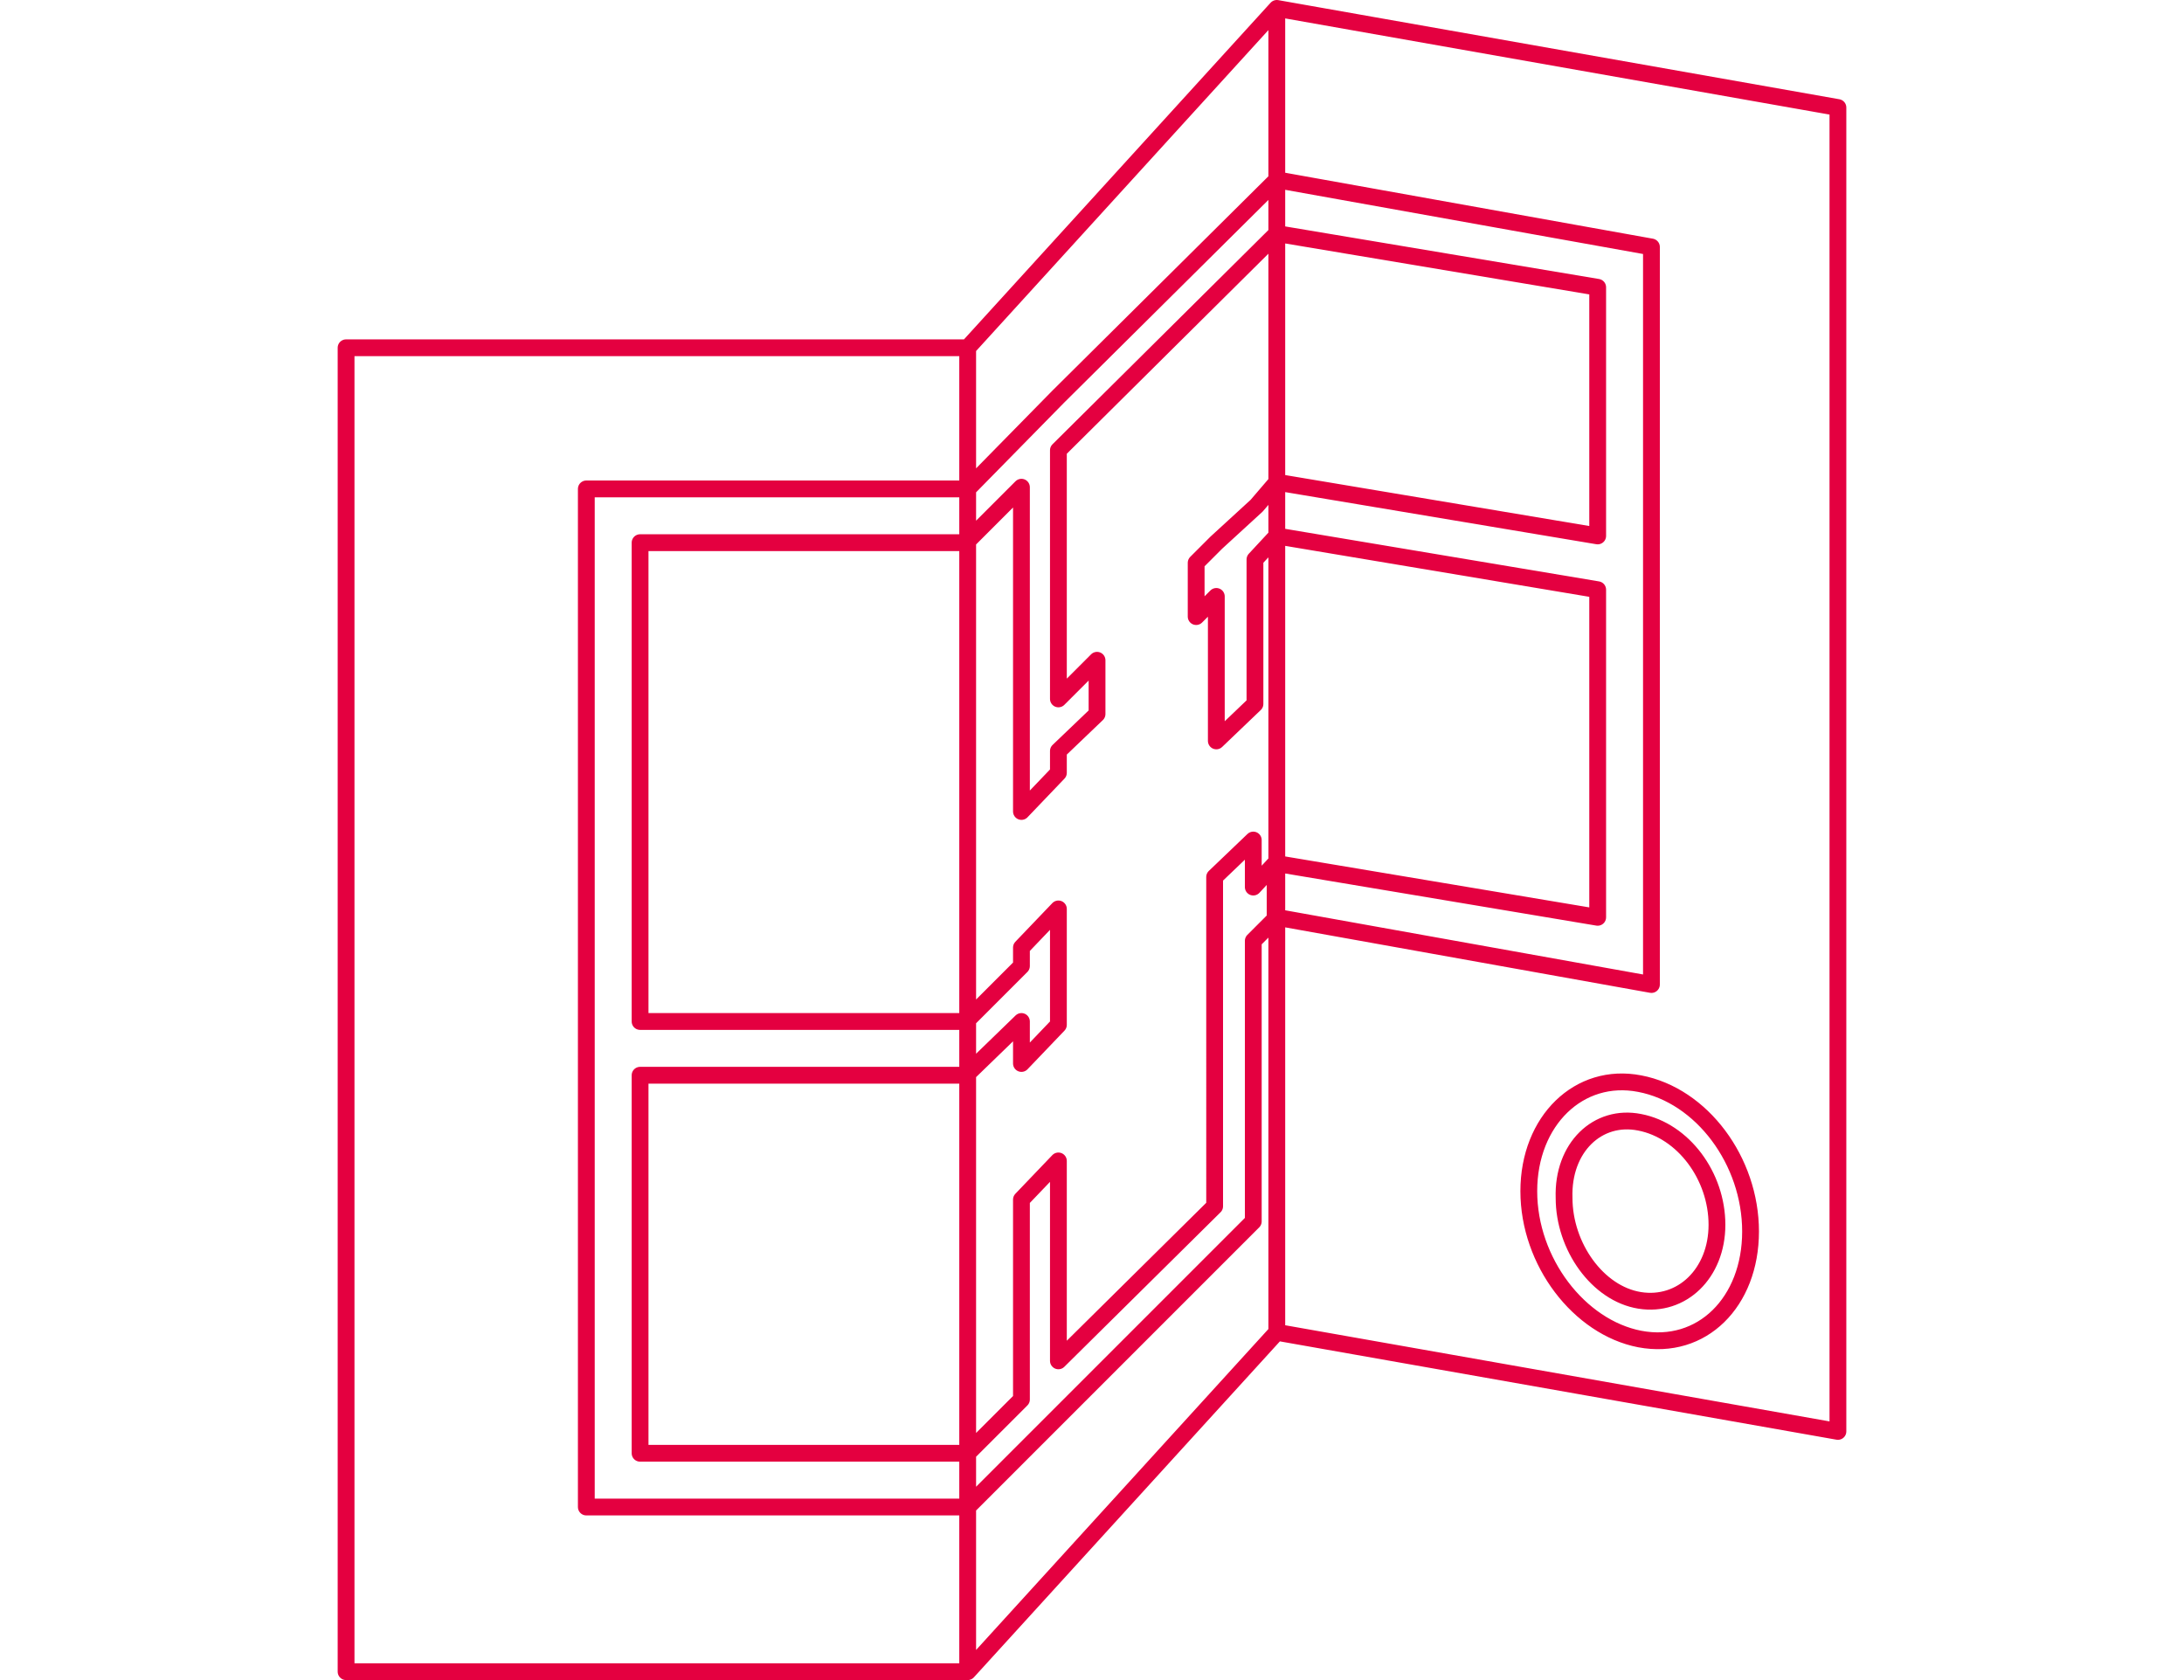 <?xml version="1.0" encoding="UTF-8"?>
<!-- Generator: Adobe Illustrator 25.4.1, SVG Export Plug-In . SVG Version: 6.00 Build 0)  -->
<svg xmlns="http://www.w3.org/2000/svg" xmlns:xlink="http://www.w3.org/1999/xlink" version="1.1" id="Ebene_1" x="0px" y="0px" viewBox="0 0 130 100" style="enable-background:new 0 0 130 100;" xml:space="preserve">
<style type="text/css">
	
		.st0{clip-path:url(#SVGID_00000051362999502401408490000004915203542197104557_);fill:none;stroke:#E40040;stroke-linecap:round;stroke-linejoin:round;stroke-miterlimit:22.926;}
</style>
<g>
	<defs>
		<rect id="SVGID_1_" x="20.1" width="89.8" height="100"></rect>
	</defs>
	<clipPath id="SVGID_00000133519679269469096880000008445005875297863579_">
		<use xlink:href="#SVGID_1_" style="overflow:visible;"></use>
	</clipPath>
	
		<path style="clip-path:url(#SVGID_00000133519679269469096880000008445005875297863579_);fill:none;stroke:#E40040;stroke-linecap:round;stroke-linejoin:round;stroke-miterlimit:22.926;" d="   M97.6,64.5c3.7,0.7,6.6,4.6,6.6,8.8c0,4.2-2.9,7.1-6.6,6.4C94,79,91,75.1,91,70.9C91,66.7,94,63.8,97.6,64.5z M97.6,66.8   c2.6,0.5,4.6,3.2,4.6,6.1c0,2.9-2.1,4.9-4.6,4.5c-2.5-0.4-4.5-3.2-4.5-6.1C93,68.3,95.1,66.3,97.6,66.8z M36.5,29.1h21.1v3.2H38.1   v28.5h19.5v3.2H38.1v22.5h19.5v3.2H34.9V29.1H36.5z M57.6,63.9v-3.2l3.2-3.2v-1.1l2.2-2.3V61l-2.2,2.3v-2.5L57.6,63.9z M76,28.7   v3.2l-1.3,1.4v8.6l-2.3,2.2v-8.6l-1.2,1.2v-3.2l1.2-1.2l1.2-1.1l1.2-1.1L76,28.7z M76,54.6L74.6,56v16.7L60.8,86.5l-3.2,3.2v-3.2   l3.2-3.2V71.4l2.2-2.3V81l9.3-9.2V52.2l2.3-2.2v2.8l1.3-1.4V54.6z M57.6,29.1l5.4-5.5L76,10.7v3.2L63,26.8v14.8l2.3-2.3v3.2   L63,44.7v1.3l-2.2,2.3V29l-3.2,3.2V29.1z M76,10.7l22.3,4v43.9l-22.3-4v-3.2l19.1,3.2V35.1L76,31.9v-3.2l19.1,3.2V17.1L76,13.9   V10.7z M109.4,6.4L76,0.5L57.6,20.7h-37 M109.4,85.2V6.4 M20.6,99.5h37V20.7h-37V99.5z M76,0.5v78.8L57.6,99.5V20.7L76,0.5z    M109.4,6.4v78.8L76,79.3V0.5L109.4,6.4z"></path>
</g>
</svg>
